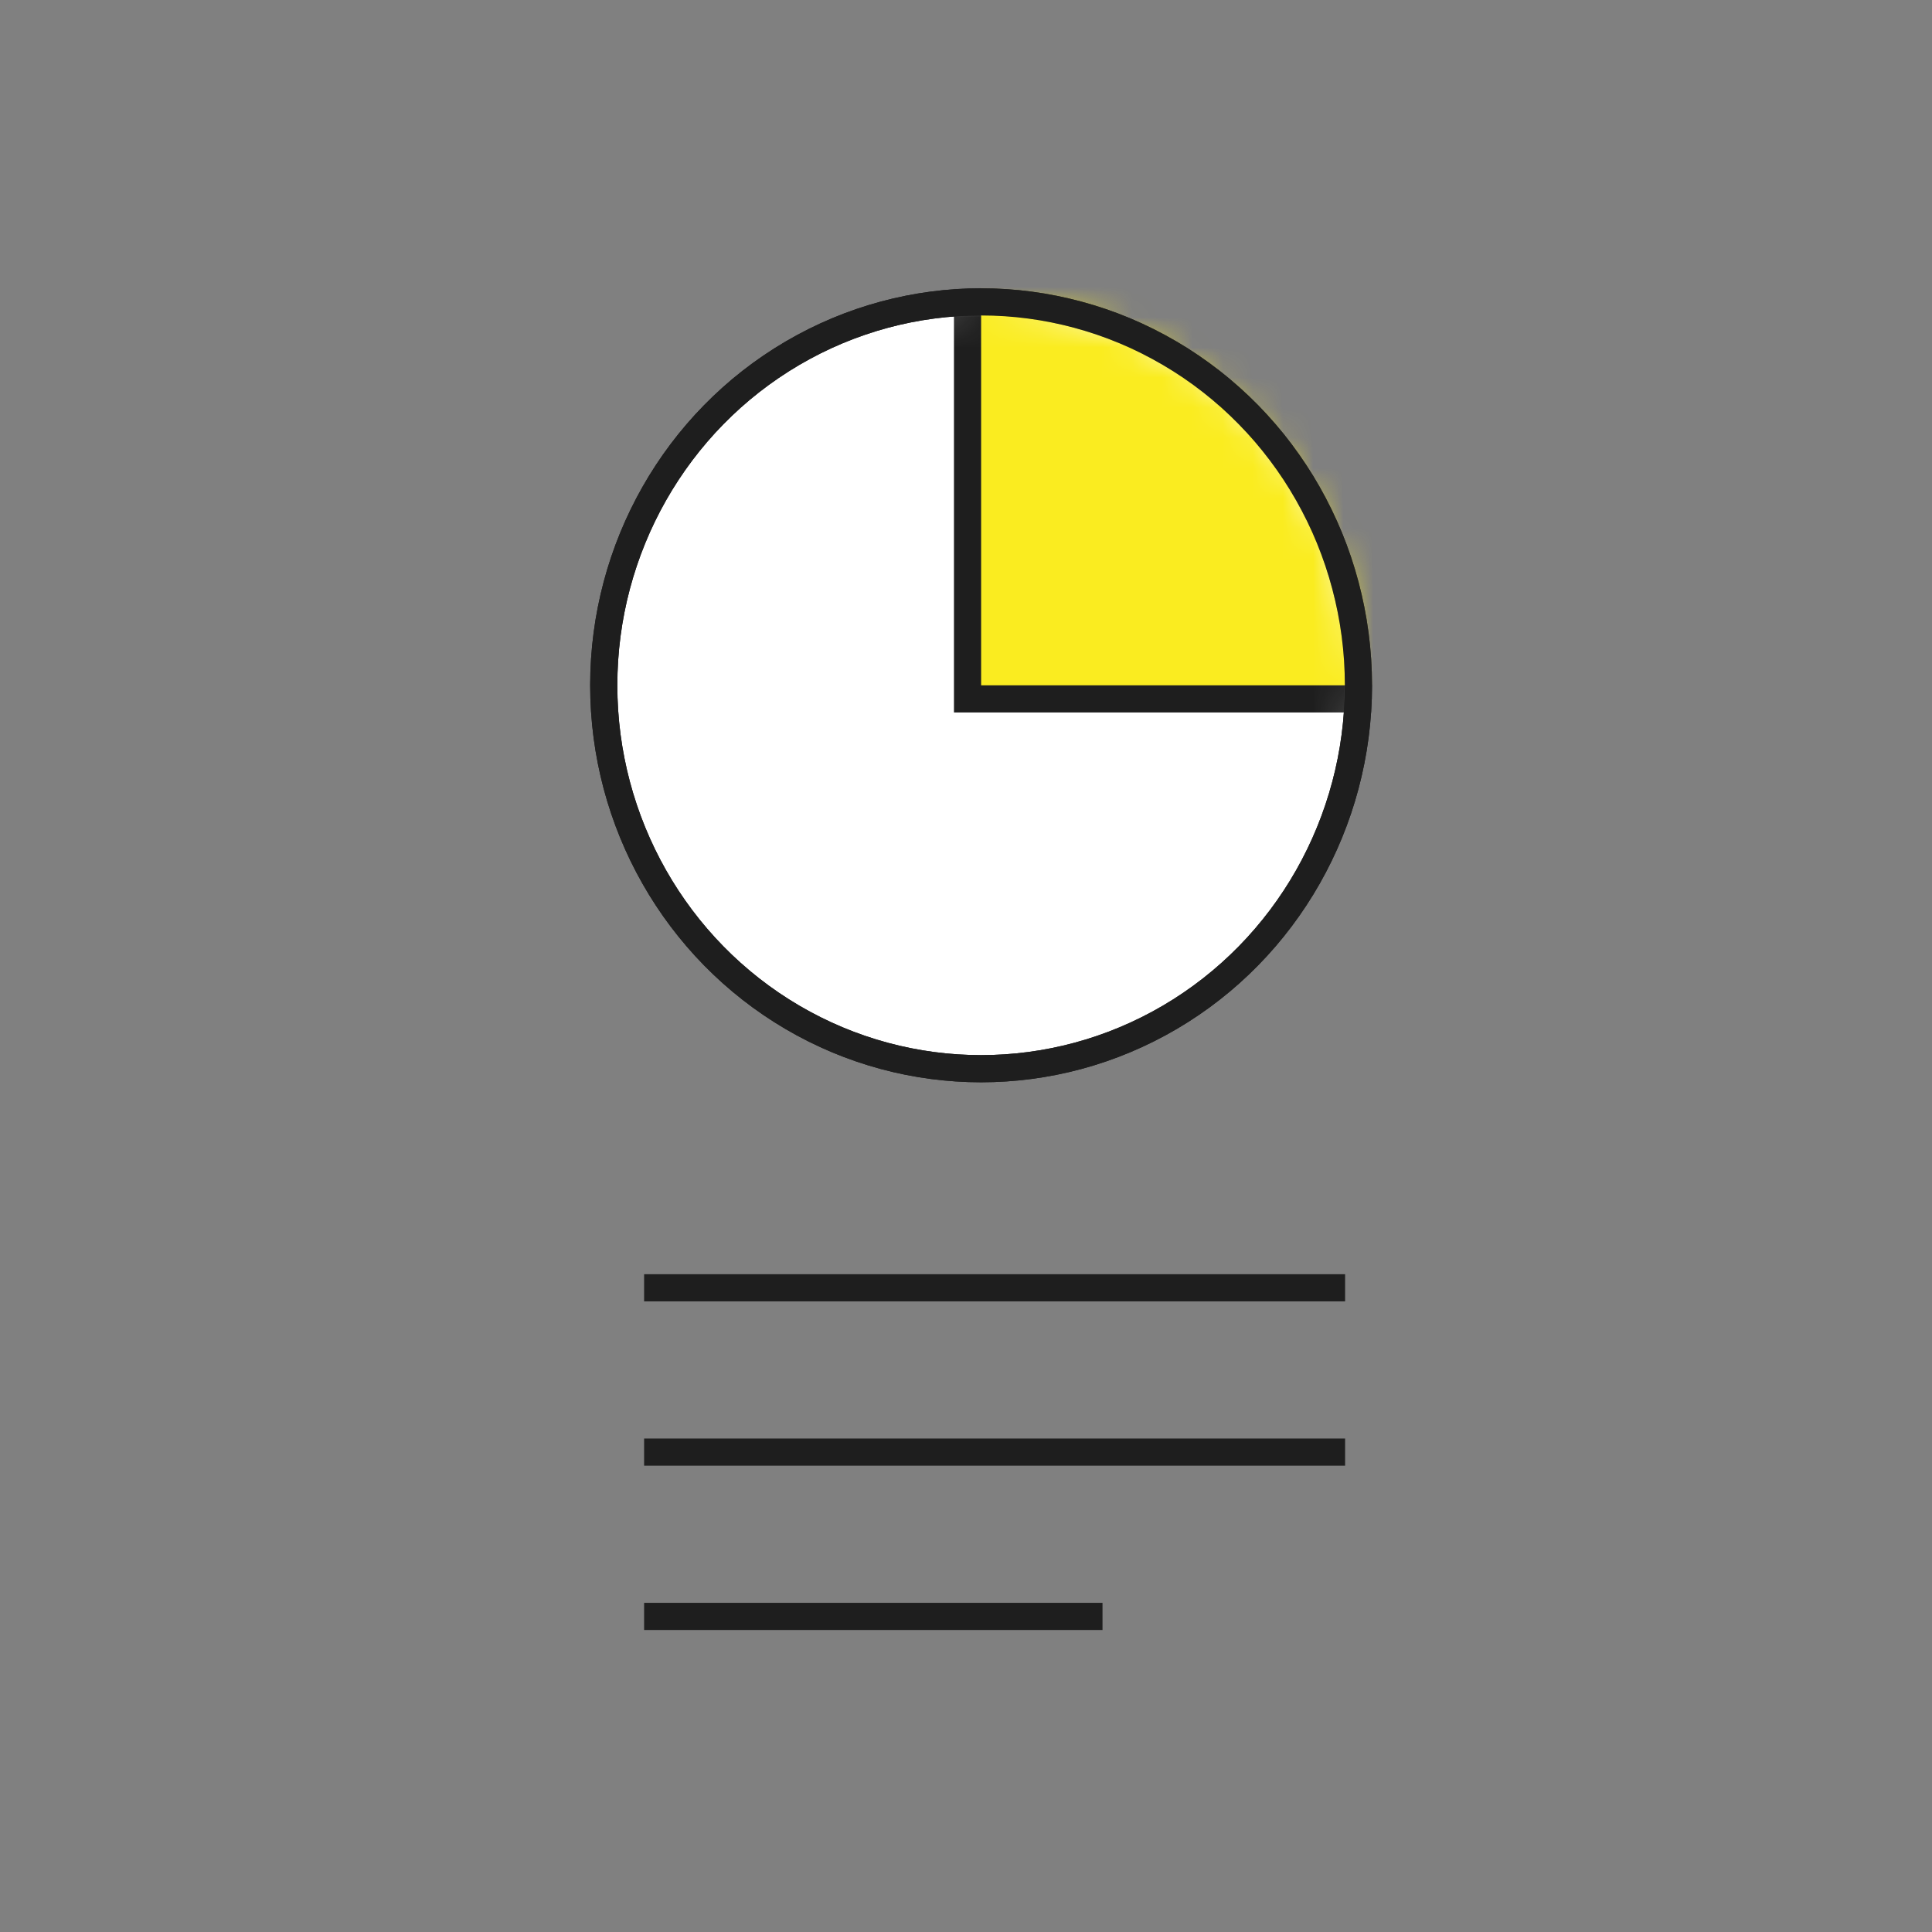<?xml version="1.0" encoding="UTF-8"?>
<svg width="64px" height="64px" viewBox="0 0 64 64" version="1.1" xmlns="http://www.w3.org/2000/svg" xmlns:xlink="http://www.w3.org/1999/xlink">
    <rect x="0" y="0" width="64" height="64" fill="#808080" stroke="none"/>
    <title>economic-research64 @1x</title>
    <defs>
        <ellipse id="path-1" cx="12.5" cy="12.701" rx="12.5" ry="12.701"></ellipse>
    </defs>
    <g id="economic-research64-" stroke="none" stroke-width="1" fill="none" fill-rule="evenodd">
        <polygon id="Path" fill-rule="nonzero" points="0 0 64 0 64 64 0 64"></polygon>
        <g id="economic-research_pictograms" transform="translate(20, 10)">
            <g id="Group">
                <g id="a-link" fill="#FFFFFF" fill-rule="nonzero" stroke="#1E1E1E" stroke-width="0.9">
                    <ellipse id="a" cx="12.5" cy="12.701" rx="12.5" ry="12.701"></ellipse>
                </g>
                <g id="Clipped">
                    <mask id="mask-2" fill="white">
                        <use xlink:href="#path-1"></use>
                    </mask>
                    <g id="a"></g>
                    <path d="M12.051,-3.677 C21.575,-4.541 27.33,-3.958 29.426,-2.105 C31.536,-0.241 32.649,4.801 32.592,13.152 L32.592,13.152 L12.051,13.152 Z" id="Path" stroke="#1E1E1E" stroke-width="0.9" fill="#FAEC20" fill-rule="nonzero" mask="url(#mask-2)"></path>
                </g>
                <g id="c-link" stroke="#1E1E1E" stroke-width="0.9">
                    <ellipse id="c" cx="12.5" cy="12.701" rx="12.5" ry="12.701"></ellipse>
                </g>
            </g>
            <path d="M1.787,32.66 L24.108,32.66 M1.787,38.103 L24.108,38.103 M1.787,43.546 L16.072,43.546" id="Shape" stroke="#1E1E1E" stroke-width="0.9" stroke-linecap="square"></path>
        </g>
    </g>
</svg>